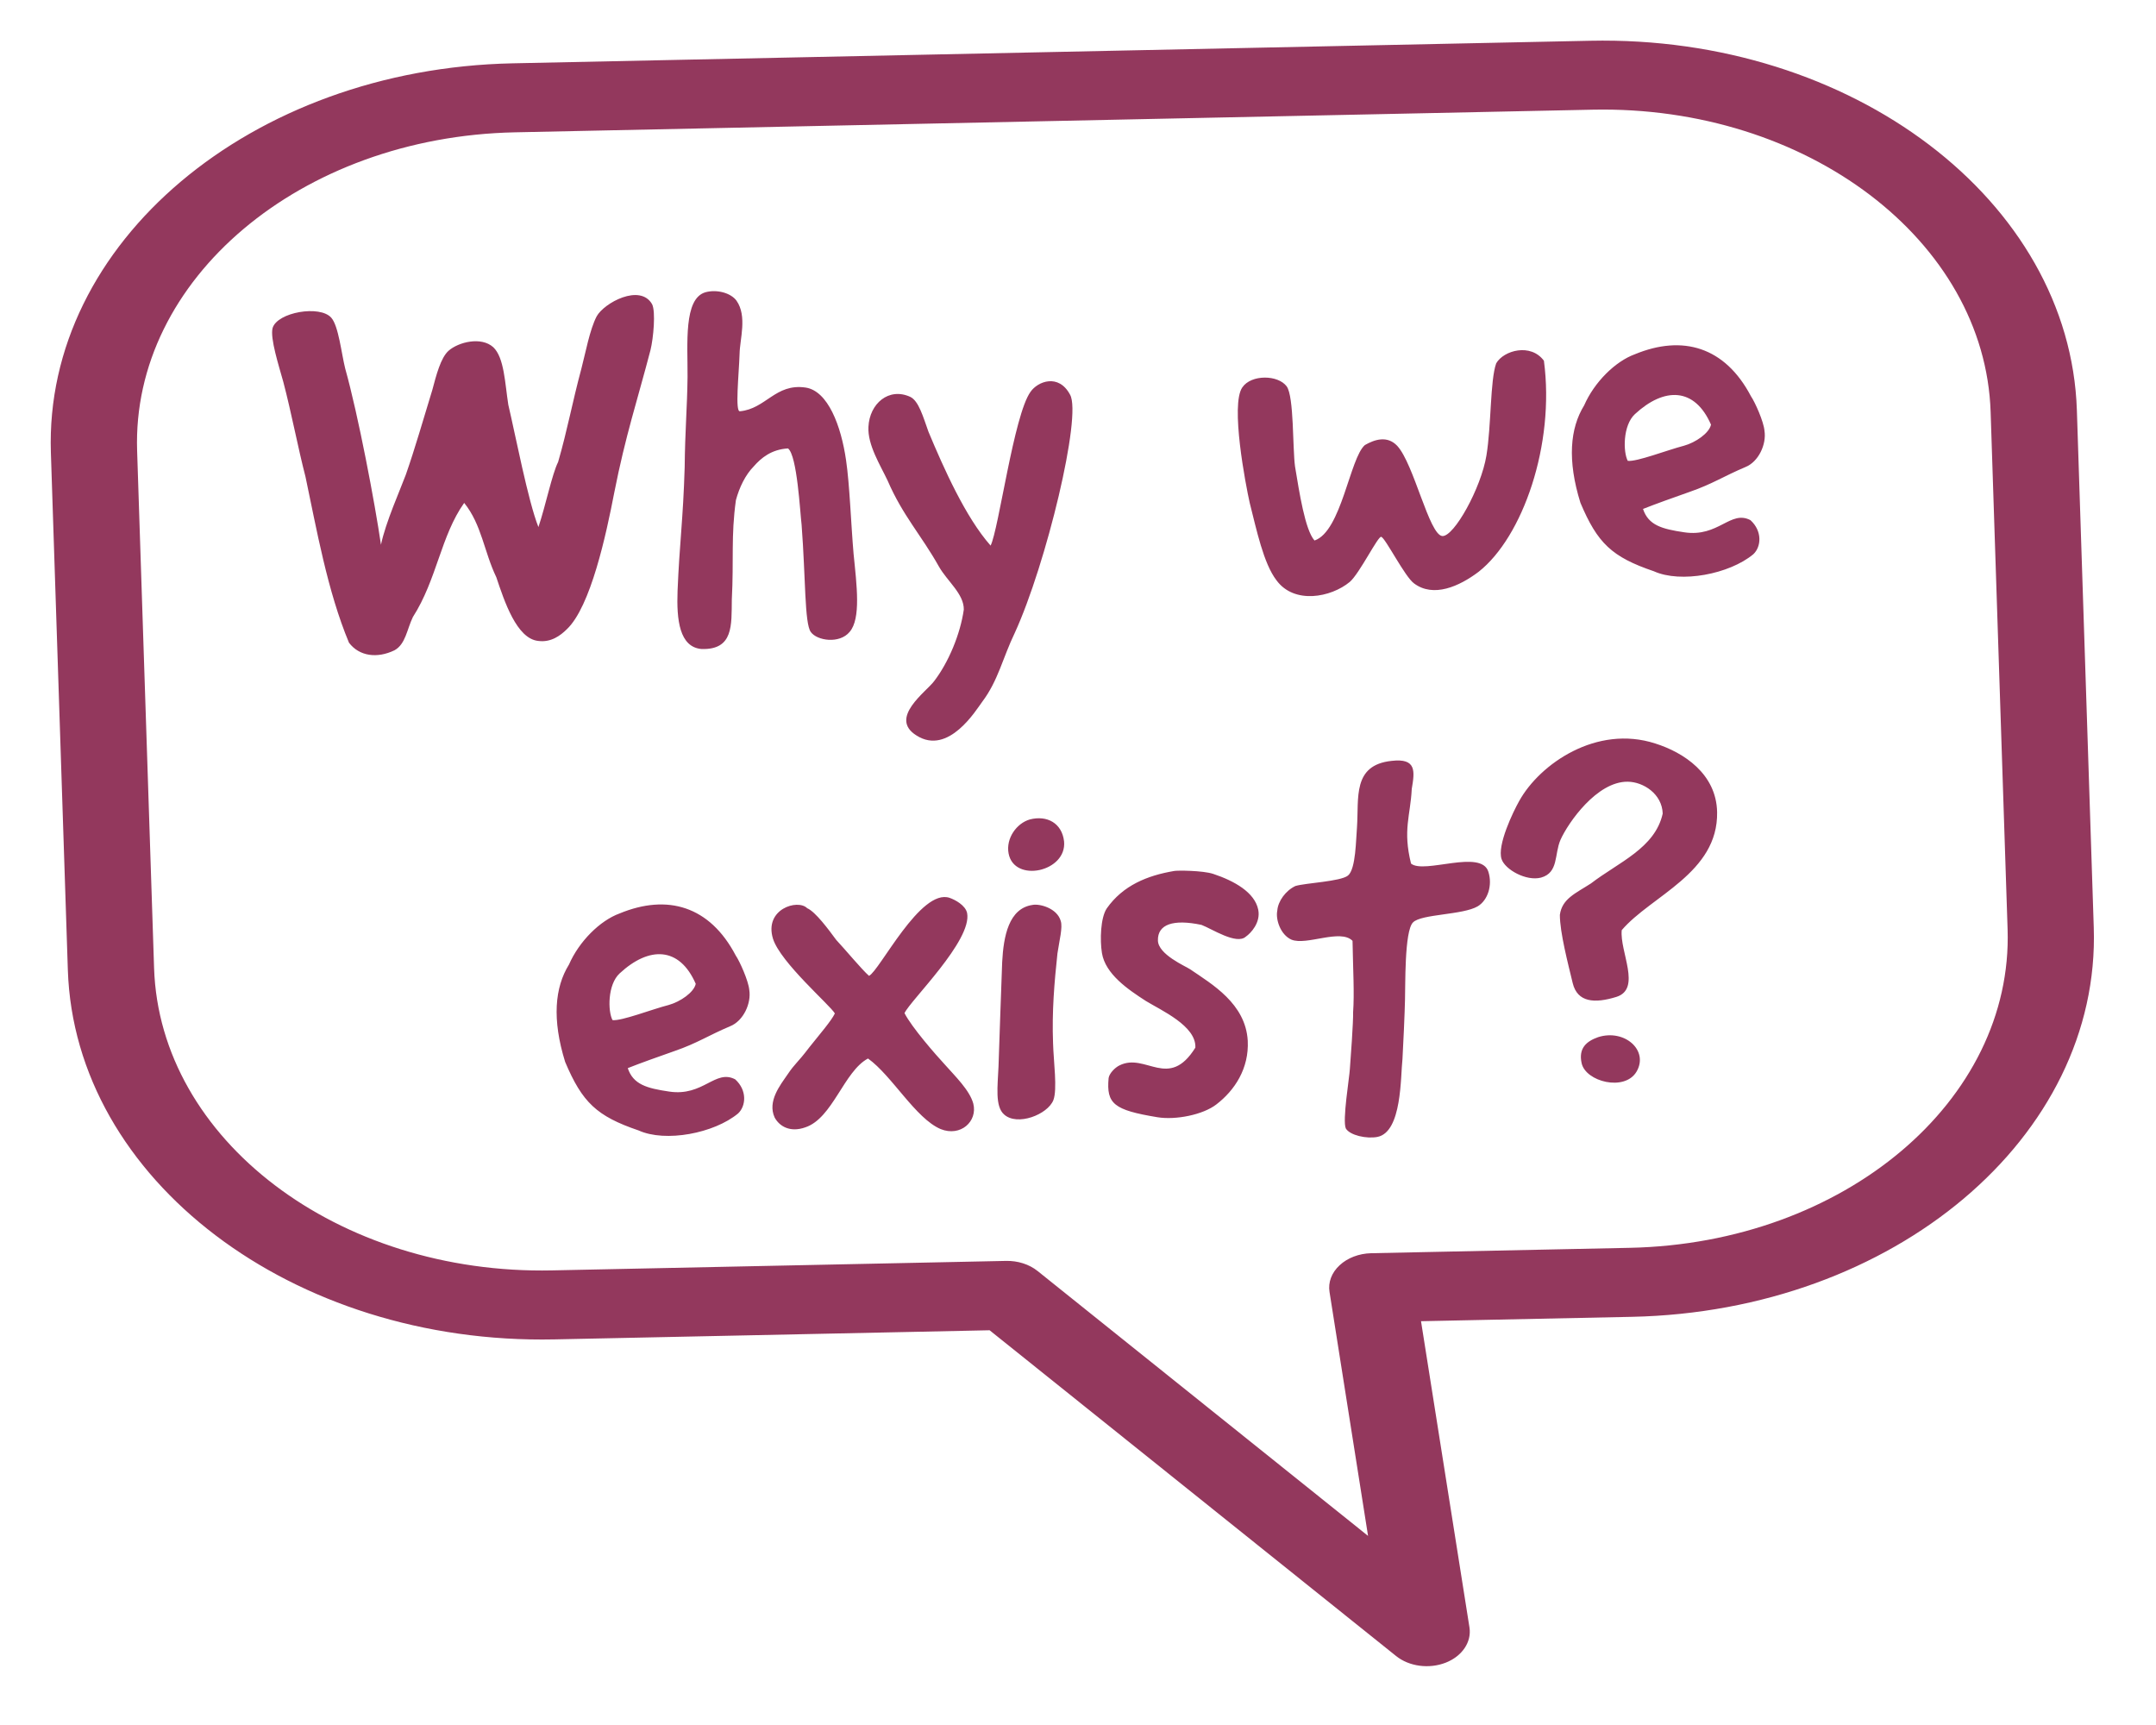 <svg width="30" height="24" viewBox="0 0 30 24" fill="none" xmlns="http://www.w3.org/2000/svg">
<g clip-path="url(#clip0_8598_14050)">
<path fill-rule="evenodd" clip-rule="evenodd" d="M7.165 1.841C4.183 1.903 1.83 3.887 1.908 6.272L2.144 13.47C2.222 15.855 4.702 17.738 7.683 17.675L13.997 17.543C14.161 17.539 14.321 17.59 14.437 17.683L19.036 21.369L18.5 17.976C18.478 17.842 18.529 17.706 18.64 17.604C18.75 17.501 18.91 17.44 19.079 17.436L22.678 17.361C25.659 17.299 28.013 15.314 27.935 12.929L27.699 5.732C27.621 3.347 25.141 1.464 22.16 1.526L7.165 1.841ZM0.708 6.297C0.613 3.382 3.49 0.957 7.133 0.881L22.128 0.567C25.772 0.49 28.803 2.792 28.899 5.707L29.134 12.904C29.23 15.819 26.353 18.244 22.709 18.321L19.773 18.382L20.447 22.642C20.479 22.845 20.346 23.043 20.116 23.133C19.885 23.223 19.608 23.186 19.427 23.041L13.77 18.508L7.715 18.635C4.071 18.711 1.039 16.41 0.944 13.495L0.708 6.297Z" fill="#93385D"/>
<path d="M5.301 7.579C5.217 7.002 4.985 5.774 4.803 5.126C4.751 4.918 4.711 4.535 4.61 4.421C4.454 4.241 3.859 4.343 3.793 4.564C3.756 4.706 3.881 5.092 3.942 5.313C4.055 5.741 4.147 6.234 4.251 6.634C4.404 7.355 4.555 8.222 4.856 8.942C4.998 9.13 5.247 9.165 5.49 9.047C5.644 8.962 5.662 8.757 5.745 8.585C6.08 8.062 6.133 7.456 6.459 6.997C6.703 7.299 6.735 7.676 6.906 8.031C7.019 8.368 7.189 8.884 7.487 8.917C7.665 8.942 7.797 8.844 7.887 8.755C8.219 8.442 8.435 7.435 8.547 6.855C8.703 6.061 8.871 5.562 9.051 4.872C9.093 4.702 9.125 4.336 9.074 4.233C8.908 3.941 8.405 4.214 8.302 4.402C8.205 4.589 8.148 4.908 8.09 5.128C7.962 5.604 7.896 5.979 7.766 6.428C7.682 6.594 7.593 7.033 7.492 7.333C7.349 6.976 7.171 6.047 7.073 5.632C7.026 5.333 7.017 4.976 6.864 4.831C6.696 4.679 6.38 4.759 6.243 4.879C6.132 4.976 6.069 5.225 6.016 5.424C5.889 5.837 5.776 6.236 5.646 6.607C5.572 6.807 5.366 7.267 5.301 7.579ZM10.296 5.722C10.226 5.733 10.281 5.218 10.291 4.923C10.294 4.72 10.4 4.399 10.248 4.183C10.169 4.075 9.975 4.023 9.817 4.066C9.509 4.153 9.57 4.788 9.567 5.243C9.562 5.678 9.532 5.988 9.527 6.5C9.505 7.237 9.455 7.555 9.428 8.222C9.413 8.622 9.453 9.005 9.764 9.03C10.207 9.041 10.178 8.699 10.183 8.342C10.212 7.787 10.17 7.46 10.24 6.958C10.288 6.781 10.371 6.608 10.488 6.489C10.59 6.372 10.734 6.252 10.965 6.239C11.093 6.337 11.133 7.134 11.154 7.301C11.211 8.047 11.194 8.672 11.282 8.793C11.369 8.915 11.682 8.961 11.822 8.792C11.982 8.608 11.921 8.142 11.877 7.703C11.841 7.284 11.823 6.746 11.773 6.405C11.704 5.925 11.521 5.438 11.209 5.392C10.789 5.331 10.658 5.688 10.296 5.722ZM13.784 7.591C13.435 7.197 13.131 6.513 12.919 6.006C12.845 5.8 12.784 5.579 12.667 5.522C12.367 5.384 12.099 5.616 12.084 5.939C12.071 6.192 12.249 6.47 12.352 6.689C12.562 7.175 12.817 7.441 13.065 7.883C13.181 8.087 13.414 8.263 13.411 8.481C13.363 8.82 13.2 9.214 12.998 9.477C12.891 9.623 12.36 9.989 12.753 10.233C13.199 10.517 13.586 9.872 13.668 9.763C13.889 9.47 13.953 9.152 14.12 8.806C14.558 7.85 15.056 5.784 14.89 5.492C14.731 5.192 14.439 5.306 14.339 5.452C14.107 5.773 13.898 7.361 13.784 7.591ZM18.291 7.52C18.159 7.373 18.079 6.845 18.02 6.491C17.985 6.24 18.007 5.517 17.904 5.376C17.785 5.214 17.412 5.207 17.287 5.389C17.118 5.629 17.333 6.745 17.389 6.995C17.484 7.368 17.581 7.839 17.762 8.074C18.009 8.411 18.52 8.313 18.782 8.096C18.92 7.976 19.177 7.45 19.22 7.469C19.278 7.487 19.549 8.026 19.676 8.117C19.946 8.319 20.305 8.159 20.575 7.955C21.187 7.473 21.639 6.187 21.483 5.019C21.3 4.77 20.923 4.874 20.819 5.055C20.734 5.291 20.752 5.921 20.683 6.338C20.609 6.79 20.232 7.47 20.069 7.458C19.885 7.44 19.675 6.456 19.442 6.203C19.303 6.056 19.126 6.115 18.992 6.192C18.782 6.372 18.666 7.394 18.291 7.52ZM22.862 7.081C23.025 7.016 23.304 6.916 23.515 6.842C23.829 6.733 23.982 6.627 24.287 6.498C24.47 6.425 24.582 6.181 24.552 5.993C24.542 5.867 24.42 5.594 24.364 5.513C24.003 4.825 23.413 4.654 22.748 4.929C22.476 5.028 22.184 5.317 22.043 5.64C21.846 5.959 21.807 6.403 21.991 6.995C22.228 7.557 22.427 7.749 23.013 7.948C23.386 8.117 24.063 7.989 24.397 7.711C24.508 7.607 24.524 7.389 24.357 7.237C24.078 7.091 23.914 7.478 23.437 7.406C23.125 7.36 22.937 7.308 22.862 7.081ZM22.749 5.762C23.159 5.383 23.581 5.388 23.808 5.908C23.783 6.028 23.59 6.158 23.433 6.201C23.192 6.264 22.778 6.426 22.65 6.412C22.584 6.29 22.58 5.919 22.749 5.762ZM8.735 14.861C8.898 14.796 9.177 14.696 9.389 14.622C9.702 14.514 9.855 14.407 10.16 14.278C10.343 14.205 10.456 13.961 10.426 13.773C10.415 13.648 10.293 13.374 10.237 13.293C9.876 12.605 9.286 12.434 8.621 12.709C8.349 12.808 8.058 13.097 7.917 13.42C7.719 13.739 7.68 14.183 7.864 14.775C8.102 15.337 8.301 15.529 8.886 15.728C9.259 15.897 9.936 15.769 10.271 15.491C10.381 15.387 10.398 15.169 10.23 15.017C9.951 14.871 9.787 15.259 9.311 15.187C8.998 15.141 8.811 15.088 8.735 14.861ZM8.622 13.543C9.032 13.163 9.454 13.168 9.681 13.688C9.656 13.808 9.464 13.938 9.306 13.982C9.065 14.044 8.651 14.207 8.523 14.193C8.457 14.07 8.453 13.699 8.622 13.543ZM12.078 14.727C12.414 14.968 12.739 15.56 13.089 15.709C13.365 15.82 13.606 15.603 13.543 15.354C13.492 15.168 13.293 14.976 13.145 14.809C13.021 14.675 12.687 14.294 12.586 14.096C12.662 13.924 13.531 13.085 13.457 12.703C13.433 12.593 13.286 12.517 13.214 12.492C12.809 12.353 12.24 13.506 12.092 13.577C11.993 13.491 11.766 13.216 11.635 13.076C11.531 12.935 11.348 12.686 11.232 12.636C11.101 12.503 10.629 12.648 10.756 13.061C10.861 13.392 11.551 13.985 11.617 14.1C11.569 14.201 11.41 14.385 11.264 14.568C11.081 14.809 11.071 14.782 10.953 14.957C10.859 15.095 10.675 15.322 10.779 15.548C10.845 15.67 10.993 15.76 11.205 15.685C11.587 15.559 11.742 14.906 12.078 14.727ZM14.33 11.401C14.145 11.454 13.995 11.665 14.034 11.873C14.111 12.289 14.849 12.13 14.806 11.705C14.777 11.454 14.571 11.339 14.33 11.401ZM14.369 12.59C14.036 12.637 13.964 13.026 13.945 13.384C13.929 13.848 13.909 14.353 13.894 14.838C13.882 15.112 13.843 15.394 13.972 15.506C14.155 15.671 14.576 15.508 14.657 15.307C14.715 15.157 14.66 14.768 14.653 14.516C14.636 14.068 14.671 13.667 14.714 13.265C14.741 13.082 14.789 12.904 14.76 12.814C14.71 12.635 14.466 12.571 14.369 12.59ZM16.338 12.118C15.964 12.181 15.625 12.319 15.4 12.639C15.313 12.77 15.304 13.079 15.333 13.259C15.38 13.551 15.693 13.765 15.945 13.927C16.153 14.055 16.649 14.274 16.633 14.576C16.262 15.171 15.943 14.642 15.579 14.822C15.512 14.854 15.435 14.936 15.426 14.999C15.393 15.358 15.499 15.444 16.105 15.544C16.361 15.586 16.741 15.509 16.925 15.366C17.182 15.169 17.381 14.864 17.362 14.48C17.332 13.963 16.866 13.694 16.561 13.486C16.494 13.441 16.115 13.28 16.112 13.084C16.107 12.86 16.325 12.785 16.718 12.868C16.864 12.923 17.206 13.15 17.336 13.031C17.403 12.985 17.544 12.837 17.508 12.657C17.459 12.414 17.172 12.255 16.883 12.159C16.738 12.11 16.373 12.109 16.338 12.118ZM19.634 12.015C19.517 11.545 19.626 11.35 19.644 10.977C19.686 10.73 19.712 10.546 19.364 10.586C18.815 10.644 18.91 11.102 18.882 11.51C18.867 11.672 18.868 12.092 18.756 12.182C18.651 12.265 18.168 12.284 18.025 12.327C17.89 12.391 17.783 12.537 17.773 12.67C17.748 12.791 17.816 13.004 17.969 13.073C18.18 13.16 18.651 12.917 18.82 13.09C18.827 13.496 18.847 13.817 18.828 14.084C18.832 14.21 18.793 14.745 18.783 14.871C18.778 14.984 18.676 15.592 18.727 15.701C18.785 15.796 19.014 15.847 19.166 15.818C19.511 15.75 19.487 14.973 19.515 14.733C19.524 14.593 19.548 14.052 19.55 13.912C19.557 13.743 19.539 12.952 19.662 12.833C19.778 12.715 20.355 12.732 20.563 12.609C20.703 12.524 20.769 12.317 20.711 12.131C20.613 11.807 19.816 12.166 19.634 12.015ZM22.491 13.87C22.846 13.759 22.535 13.237 22.566 12.941C22.974 12.463 23.909 12.146 23.893 11.299C23.883 10.767 23.429 10.469 23.032 10.344C22.216 10.08 21.427 10.628 21.141 11.141C21.055 11.293 20.829 11.761 20.894 11.953C20.942 12.098 21.237 12.264 21.443 12.21C21.69 12.141 21.626 11.885 21.714 11.684C21.82 11.447 22.22 10.871 22.649 10.876C22.867 10.878 23.127 11.046 23.136 11.319C23.03 11.801 22.52 11.997 22.138 12.291C21.925 12.429 21.735 12.503 21.705 12.729C21.705 12.974 21.819 13.409 21.884 13.679C21.95 13.948 22.19 13.963 22.491 13.87ZM22.237 14.43C22.073 14.488 21.962 14.585 22.008 14.793C22.065 15.049 22.603 15.188 22.77 14.913C22.948 14.616 22.606 14.312 22.237 14.43Z" fill="#93385D"/>
</g>
<defs>
<clipPath id="clip0_8598_14050">
<rect width="30" height="24" fill="white"/>
</clipPath>
</defs>
</svg>
